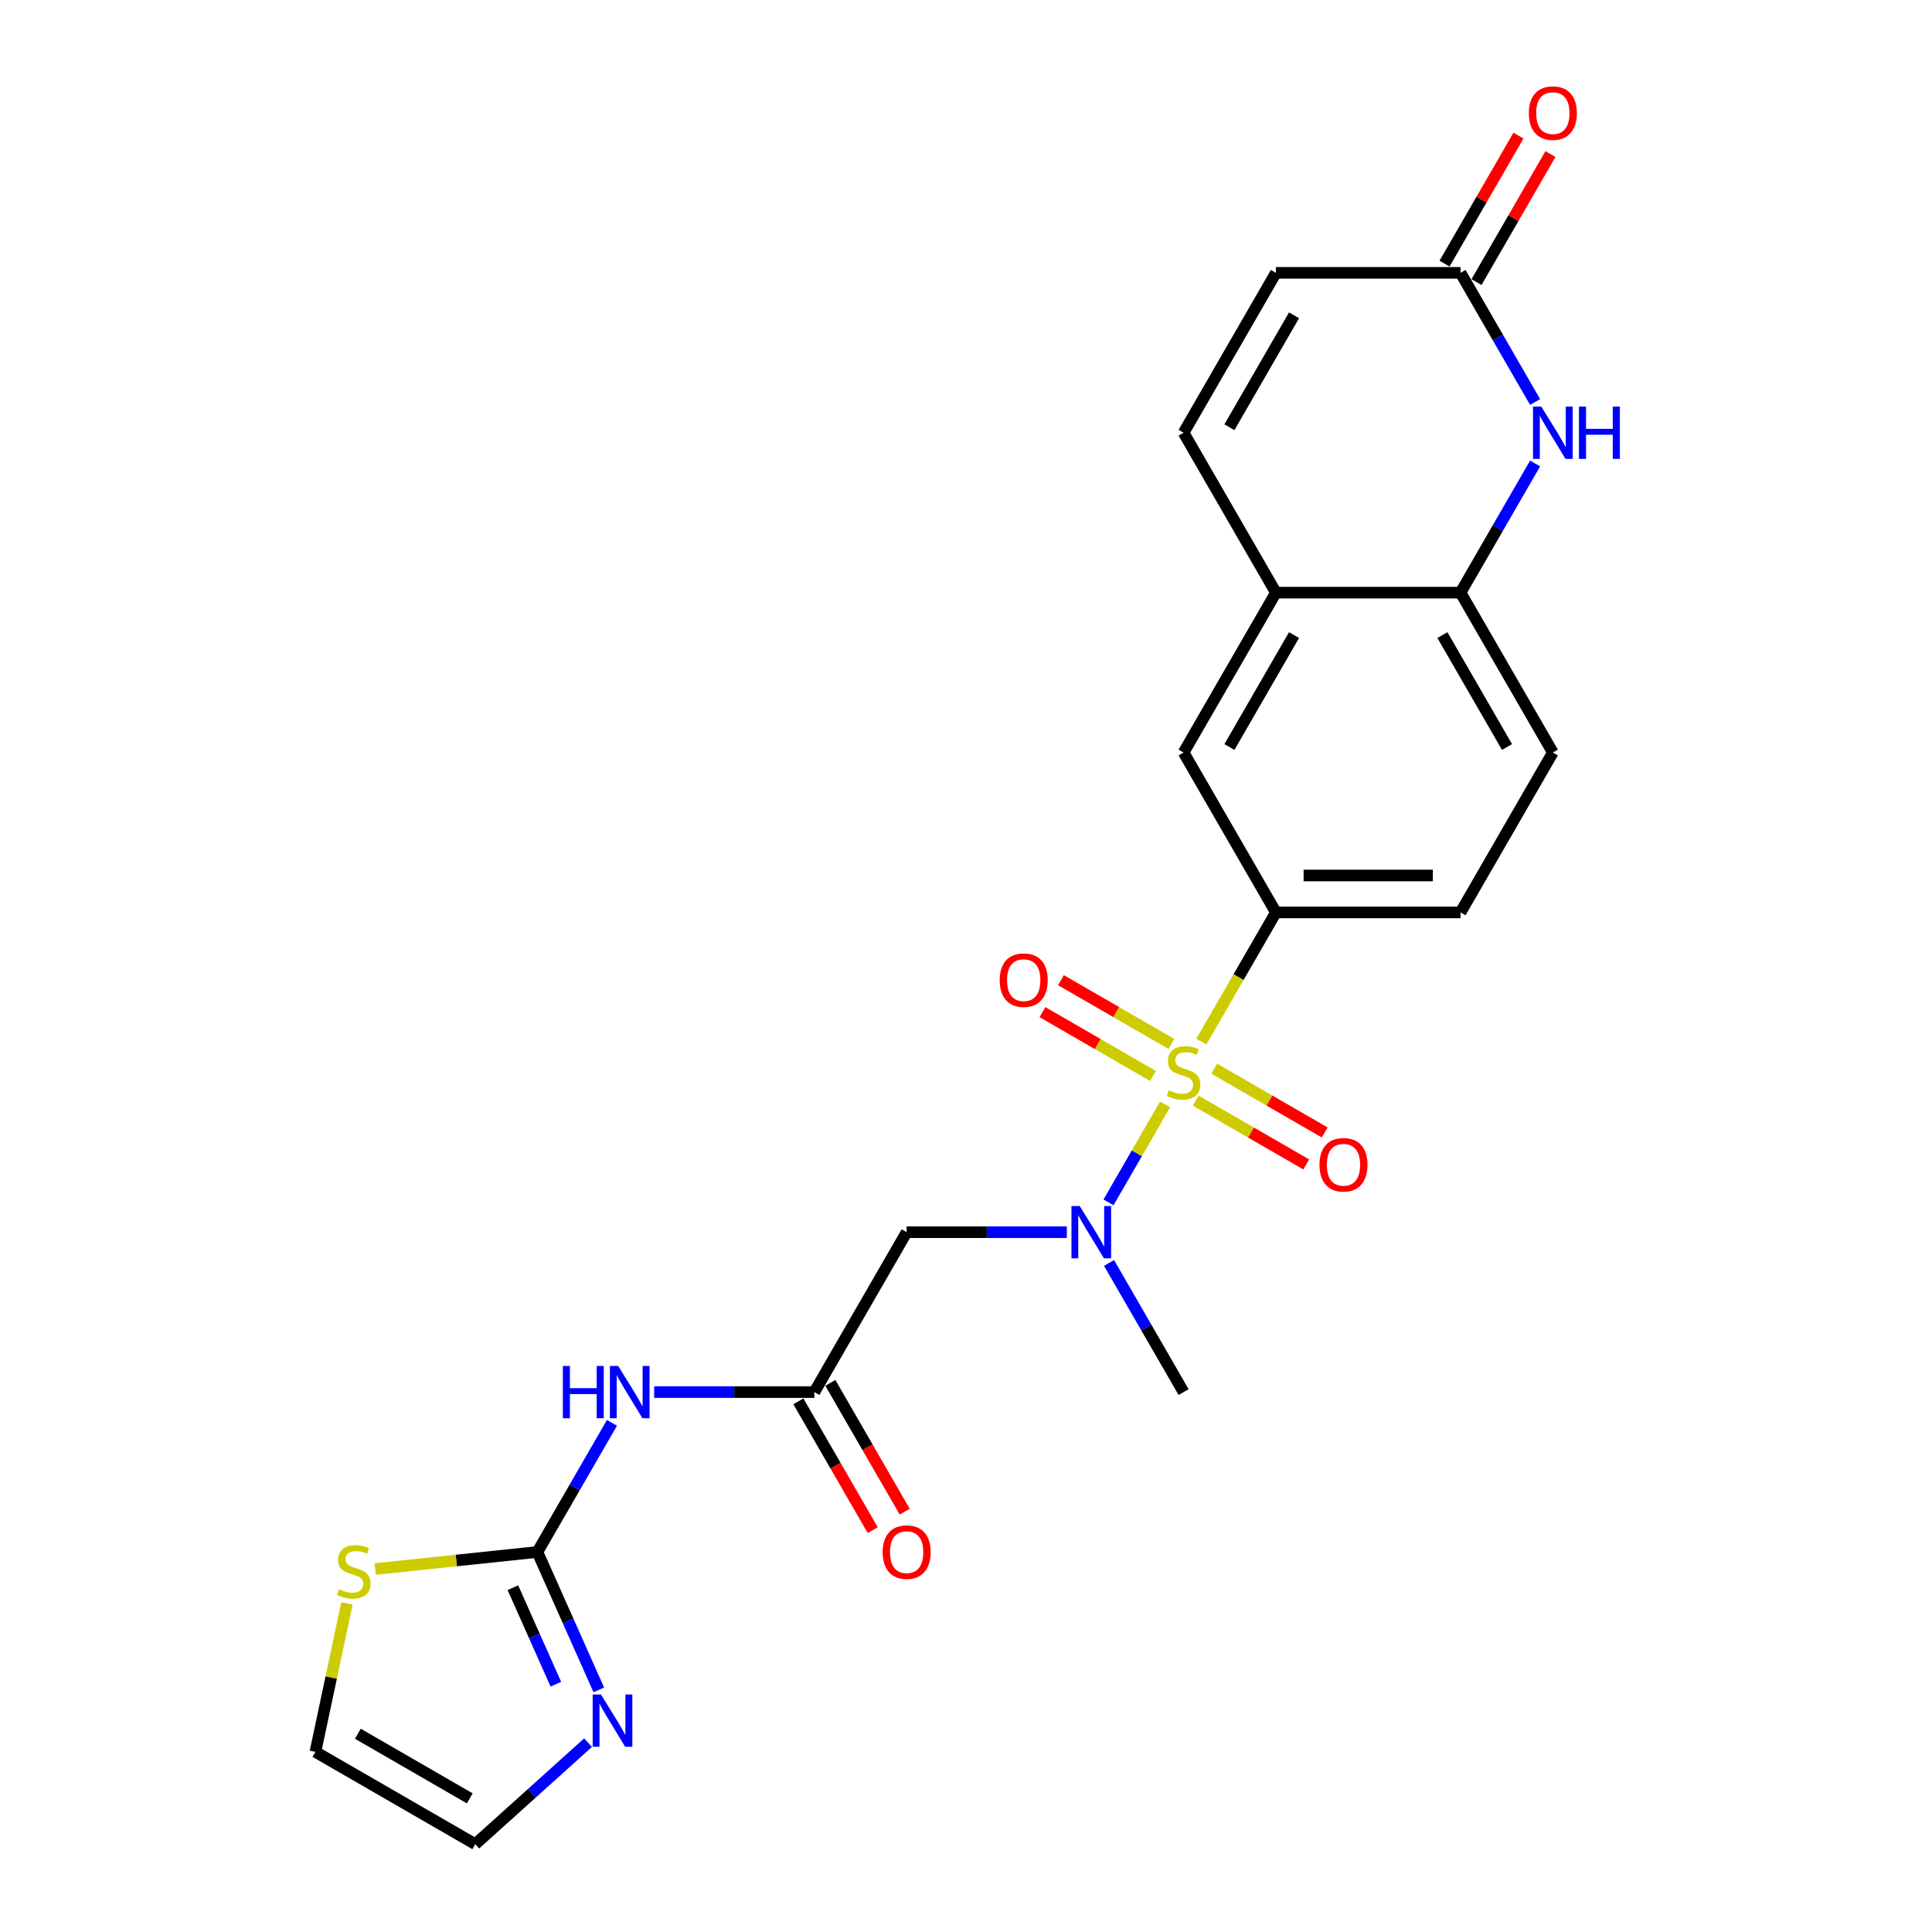 <?xml version='1.0' encoding='iso-8859-1'?>
<svg version='1.1' baseProfile='full'
              xmlns='http://www.w3.org/2000/svg'
                      xmlns:rdkit='http://www.rdkit.org/xml'
                      xmlns:xlink='http://www.w3.org/1999/xlink'
                  xml:space='preserve'
width='1000px' height='1000px' viewBox='0 0 1000 1000'>
<!-- END OF HEADER -->
<rect style='opacity:1.0;fill:#FFFFFF;stroke:none' width='1000' height='1000' x='0' y='0'> </rect>
<path class='bond-0' d='M 603.039,571.633 L 588.401,596.988' style='fill:none;fill-rule:evenodd;stroke:#CCCC00;stroke-width:6px;stroke-linecap:butt;stroke-linejoin:miter;stroke-opacity:1' />
<path class='bond-0' d='M 588.401,596.988 L 573.762,622.342' style='fill:none;fill-rule:evenodd;stroke:#0000FF;stroke-width:6px;stroke-linecap:butt;stroke-linejoin:miter;stroke-opacity:1' />
<path class='bond-2' d='M 621.798,539.142 L 641.104,505.704' style='fill:none;fill-rule:evenodd;stroke:#CCCC00;stroke-width:6px;stroke-linecap:butt;stroke-linejoin:miter;stroke-opacity:1' />
<path class='bond-2' d='M 641.104,505.704 L 660.409,472.266' style='fill:none;fill-rule:evenodd;stroke:#000000;stroke-width:6px;stroke-linecap:butt;stroke-linejoin:miter;stroke-opacity:1' />
<path class='bond-14' d='M 606.34,540.36 L 577.74,523.847' style='fill:none;fill-rule:evenodd;stroke:#CCCC00;stroke-width:6px;stroke-linecap:butt;stroke-linejoin:miter;stroke-opacity:1' />
<path class='bond-14' d='M 577.74,523.847 L 549.14,507.335' style='fill:none;fill-rule:evenodd;stroke:#FF0000;stroke-width:6px;stroke-linecap:butt;stroke-linejoin:miter;stroke-opacity:1' />
<path class='bond-14' d='M 596.784,556.911 L 568.184,540.399' style='fill:none;fill-rule:evenodd;stroke:#CCCC00;stroke-width:6px;stroke-linecap:butt;stroke-linejoin:miter;stroke-opacity:1' />
<path class='bond-14' d='M 568.184,540.399 L 539.584,523.887' style='fill:none;fill-rule:evenodd;stroke:#FF0000;stroke-width:6px;stroke-linecap:butt;stroke-linejoin:miter;stroke-opacity:1' />
<path class='bond-15' d='M 618.916,569.689 L 647.516,586.202' style='fill:none;fill-rule:evenodd;stroke:#CCCC00;stroke-width:6px;stroke-linecap:butt;stroke-linejoin:miter;stroke-opacity:1' />
<path class='bond-15' d='M 647.516,586.202 L 676.117,602.714' style='fill:none;fill-rule:evenodd;stroke:#FF0000;stroke-width:6px;stroke-linecap:butt;stroke-linejoin:miter;stroke-opacity:1' />
<path class='bond-15' d='M 628.472,553.138 L 657.073,569.65' style='fill:none;fill-rule:evenodd;stroke:#CCCC00;stroke-width:6px;stroke-linecap:butt;stroke-linejoin:miter;stroke-opacity:1' />
<path class='bond-15' d='M 657.073,569.65 L 685.673,586.162' style='fill:none;fill-rule:evenodd;stroke:#FF0000;stroke-width:6px;stroke-linecap:butt;stroke-linejoin:miter;stroke-opacity:1' />
<path class='bond-5' d='M 552.195,637.784 L 510.74,637.784' style='fill:none;fill-rule:evenodd;stroke:#0000FF;stroke-width:6px;stroke-linecap:butt;stroke-linejoin:miter;stroke-opacity:1' />
<path class='bond-5' d='M 510.74,637.784 L 469.285,637.784' style='fill:none;fill-rule:evenodd;stroke:#000000;stroke-width:6px;stroke-linecap:butt;stroke-linejoin:miter;stroke-opacity:1' />
<path class='bond-23' d='M 574.039,653.704 L 593.334,687.124' style='fill:none;fill-rule:evenodd;stroke:#0000FF;stroke-width:6px;stroke-linecap:butt;stroke-linejoin:miter;stroke-opacity:1' />
<path class='bond-23' d='M 593.334,687.124 L 612.628,720.543' style='fill:none;fill-rule:evenodd;stroke:#000000;stroke-width:6px;stroke-linecap:butt;stroke-linejoin:miter;stroke-opacity:1' />
<path class='bond-1' d='M 278.161,803.302 L 297.456,769.883' style='fill:none;fill-rule:evenodd;stroke:#000000;stroke-width:6px;stroke-linecap:butt;stroke-linejoin:miter;stroke-opacity:1' />
<path class='bond-1' d='M 297.456,769.883 L 316.751,736.463' style='fill:none;fill-rule:evenodd;stroke:#0000FF;stroke-width:6px;stroke-linecap:butt;stroke-linejoin:miter;stroke-opacity:1' />
<path class='bond-7' d='M 278.161,803.302 L 294.052,838.992' style='fill:none;fill-rule:evenodd;stroke:#000000;stroke-width:6px;stroke-linecap:butt;stroke-linejoin:miter;stroke-opacity:1' />
<path class='bond-7' d='M 294.052,838.992 L 309.942,874.681' style='fill:none;fill-rule:evenodd;stroke:#0000FF;stroke-width:6px;stroke-linecap:butt;stroke-linejoin:miter;stroke-opacity:1' />
<path class='bond-7' d='M 265.468,821.782 L 276.591,846.765' style='fill:none;fill-rule:evenodd;stroke:#000000;stroke-width:6px;stroke-linecap:butt;stroke-linejoin:miter;stroke-opacity:1' />
<path class='bond-7' d='M 276.591,846.765 L 287.715,871.748' style='fill:none;fill-rule:evenodd;stroke:#0000FF;stroke-width:6px;stroke-linecap:butt;stroke-linejoin:miter;stroke-opacity:1' />
<path class='bond-12' d='M 278.161,803.302 L 236.175,807.715' style='fill:none;fill-rule:evenodd;stroke:#000000;stroke-width:6px;stroke-linecap:butt;stroke-linejoin:miter;stroke-opacity:1' />
<path class='bond-12' d='M 236.175,807.715 L 194.189,812.128' style='fill:none;fill-rule:evenodd;stroke:#CCCC00;stroke-width:6px;stroke-linecap:butt;stroke-linejoin:miter;stroke-opacity:1' />
<path class='bond-13' d='M 660.409,472.266 L 612.628,389.506' style='fill:none;fill-rule:evenodd;stroke:#000000;stroke-width:6px;stroke-linecap:butt;stroke-linejoin:miter;stroke-opacity:1' />
<path class='bond-19' d='M 660.409,472.266 L 755.971,472.266' style='fill:none;fill-rule:evenodd;stroke:#000000;stroke-width:6px;stroke-linecap:butt;stroke-linejoin:miter;stroke-opacity:1' />
<path class='bond-19' d='M 674.744,453.153 L 741.637,453.153' style='fill:none;fill-rule:evenodd;stroke:#000000;stroke-width:6px;stroke-linecap:butt;stroke-linejoin:miter;stroke-opacity:1' />
<path class='bond-3' d='M 338.595,720.543 L 380.05,720.543' style='fill:none;fill-rule:evenodd;stroke:#0000FF;stroke-width:6px;stroke-linecap:butt;stroke-linejoin:miter;stroke-opacity:1' />
<path class='bond-3' d='M 380.05,720.543 L 421.504,720.543' style='fill:none;fill-rule:evenodd;stroke:#000000;stroke-width:6px;stroke-linecap:butt;stroke-linejoin:miter;stroke-opacity:1' />
<path class='bond-4' d='M 794.56,239.909 L 775.266,273.328' style='fill:none;fill-rule:evenodd;stroke:#0000FF;stroke-width:6px;stroke-linecap:butt;stroke-linejoin:miter;stroke-opacity:1' />
<path class='bond-4' d='M 775.266,273.328 L 755.971,306.747' style='fill:none;fill-rule:evenodd;stroke:#000000;stroke-width:6px;stroke-linecap:butt;stroke-linejoin:miter;stroke-opacity:1' />
<path class='bond-8' d='M 794.56,208.068 L 775.266,174.648' style='fill:none;fill-rule:evenodd;stroke:#0000FF;stroke-width:6px;stroke-linecap:butt;stroke-linejoin:miter;stroke-opacity:1' />
<path class='bond-8' d='M 775.266,174.648 L 755.971,141.229' style='fill:none;fill-rule:evenodd;stroke:#000000;stroke-width:6px;stroke-linecap:butt;stroke-linejoin:miter;stroke-opacity:1' />
<path class='bond-6' d='M 469.285,637.784 L 421.504,720.543' style='fill:none;fill-rule:evenodd;stroke:#000000;stroke-width:6px;stroke-linecap:butt;stroke-linejoin:miter;stroke-opacity:1' />
<path class='bond-20' d='M 413.228,725.321 L 432.479,758.664' style='fill:none;fill-rule:evenodd;stroke:#000000;stroke-width:6px;stroke-linecap:butt;stroke-linejoin:miter;stroke-opacity:1' />
<path class='bond-20' d='M 432.479,758.664 L 451.729,792.006' style='fill:none;fill-rule:evenodd;stroke:#FF0000;stroke-width:6px;stroke-linecap:butt;stroke-linejoin:miter;stroke-opacity:1' />
<path class='bond-20' d='M 429.78,715.765 L 449.031,749.107' style='fill:none;fill-rule:evenodd;stroke:#000000;stroke-width:6px;stroke-linecap:butt;stroke-linejoin:miter;stroke-opacity:1' />
<path class='bond-20' d='M 449.031,749.107 L 468.281,782.45' style='fill:none;fill-rule:evenodd;stroke:#FF0000;stroke-width:6px;stroke-linecap:butt;stroke-linejoin:miter;stroke-opacity:1' />
<path class='bond-17' d='M 304.378,901.994 L 275.196,928.27' style='fill:none;fill-rule:evenodd;stroke:#0000FF;stroke-width:6px;stroke-linecap:butt;stroke-linejoin:miter;stroke-opacity:1' />
<path class='bond-17' d='M 275.196,928.27 L 246.014,954.545' style='fill:none;fill-rule:evenodd;stroke:#000000;stroke-width:6px;stroke-linecap:butt;stroke-linejoin:miter;stroke-opacity:1' />
<path class='bond-21' d='M 764.247,146.007 L 783.376,112.875' style='fill:none;fill-rule:evenodd;stroke:#000000;stroke-width:6px;stroke-linecap:butt;stroke-linejoin:miter;stroke-opacity:1' />
<path class='bond-21' d='M 783.376,112.875 L 802.505,79.742' style='fill:none;fill-rule:evenodd;stroke:#FF0000;stroke-width:6px;stroke-linecap:butt;stroke-linejoin:miter;stroke-opacity:1' />
<path class='bond-21' d='M 747.695,136.451 L 766.824,103.319' style='fill:none;fill-rule:evenodd;stroke:#000000;stroke-width:6px;stroke-linecap:butt;stroke-linejoin:miter;stroke-opacity:1' />
<path class='bond-21' d='M 766.824,103.319 L 785.953,70.186' style='fill:none;fill-rule:evenodd;stroke:#FF0000;stroke-width:6px;stroke-linecap:butt;stroke-linejoin:miter;stroke-opacity:1' />
<path class='bond-25' d='M 755.971,141.229 L 660.409,141.229' style='fill:none;fill-rule:evenodd;stroke:#000000;stroke-width:6px;stroke-linecap:butt;stroke-linejoin:miter;stroke-opacity:1' />
<path class='bond-9' d='M 755.971,306.747 L 803.752,389.506' style='fill:none;fill-rule:evenodd;stroke:#000000;stroke-width:6px;stroke-linecap:butt;stroke-linejoin:miter;stroke-opacity:1' />
<path class='bond-9' d='M 746.587,328.717 L 780.033,386.649' style='fill:none;fill-rule:evenodd;stroke:#000000;stroke-width:6px;stroke-linecap:butt;stroke-linejoin:miter;stroke-opacity:1' />
<path class='bond-24' d='M 755.971,306.747 L 660.409,306.747' style='fill:none;fill-rule:evenodd;stroke:#000000;stroke-width:6px;stroke-linecap:butt;stroke-linejoin:miter;stroke-opacity:1' />
<path class='bond-10' d='M 660.409,306.747 L 612.628,389.506' style='fill:none;fill-rule:evenodd;stroke:#000000;stroke-width:6px;stroke-linecap:butt;stroke-linejoin:miter;stroke-opacity:1' />
<path class='bond-10' d='M 669.794,328.717 L 636.347,386.649' style='fill:none;fill-rule:evenodd;stroke:#000000;stroke-width:6px;stroke-linecap:butt;stroke-linejoin:miter;stroke-opacity:1' />
<path class='bond-11' d='M 660.409,306.747 L 612.628,223.988' style='fill:none;fill-rule:evenodd;stroke:#000000;stroke-width:6px;stroke-linecap:butt;stroke-linejoin:miter;stroke-opacity:1' />
<path class='bond-16' d='M 612.628,223.988 L 660.409,141.229' style='fill:none;fill-rule:evenodd;stroke:#000000;stroke-width:6px;stroke-linecap:butt;stroke-linejoin:miter;stroke-opacity:1' />
<path class='bond-16' d='M 636.347,221.131 L 669.794,163.199' style='fill:none;fill-rule:evenodd;stroke:#000000;stroke-width:6px;stroke-linecap:butt;stroke-linejoin:miter;stroke-opacity:1' />
<path class='bond-18' d='M 179.593,829.899 L 171.424,868.332' style='fill:none;fill-rule:evenodd;stroke:#CCCC00;stroke-width:6px;stroke-linecap:butt;stroke-linejoin:miter;stroke-opacity:1' />
<path class='bond-18' d='M 171.424,868.332 L 163.255,906.764' style='fill:none;fill-rule:evenodd;stroke:#000000;stroke-width:6px;stroke-linecap:butt;stroke-linejoin:miter;stroke-opacity:1' />
<path class='bond-26' d='M 246.014,954.545 L 163.255,906.764' style='fill:none;fill-rule:evenodd;stroke:#000000;stroke-width:6px;stroke-linecap:butt;stroke-linejoin:miter;stroke-opacity:1' />
<path class='bond-26' d='M 243.156,930.826 L 185.225,897.38' style='fill:none;fill-rule:evenodd;stroke:#000000;stroke-width:6px;stroke-linecap:butt;stroke-linejoin:miter;stroke-opacity:1' />
<path class='bond-22' d='M 755.971,472.266 L 803.752,389.506' style='fill:none;fill-rule:evenodd;stroke:#000000;stroke-width:6px;stroke-linecap:butt;stroke-linejoin:miter;stroke-opacity:1' />
<path  class='atom-0' d='M 604.983 564.313
Q 605.289 564.428, 606.551 564.963
Q 607.812 565.498, 609.188 565.842
Q 610.602 566.148, 611.978 566.148
Q 614.539 566.148, 616.03 564.925
Q 617.521 563.663, 617.521 561.485
Q 617.521 559.994, 616.757 559.076
Q 616.03 558.159, 614.884 557.662
Q 613.737 557.165, 611.826 556.592
Q 609.417 555.866, 607.965 555.177
Q 606.551 554.489, 605.518 553.037
Q 604.525 551.584, 604.525 549.138
Q 604.525 545.736, 606.818 543.634
Q 609.15 541.531, 613.737 541.531
Q 616.871 541.531, 620.426 543.022
L 619.547 545.965
Q 616.298 544.627, 613.851 544.627
Q 611.214 544.627, 609.761 545.736
Q 608.309 546.806, 608.347 548.679
Q 608.347 550.132, 609.073 551.011
Q 609.838 551.89, 610.908 552.387
Q 612.017 552.884, 613.851 553.457
Q 616.298 554.222, 617.75 554.986
Q 619.203 555.751, 620.235 557.318
Q 621.305 558.847, 621.305 561.485
Q 621.305 565.231, 618.782 567.257
Q 616.298 569.244, 612.131 569.244
Q 609.723 569.244, 607.888 568.709
Q 606.092 568.212, 603.951 567.333
L 604.983 564.313
' fill='#CCCC00'/>
<path  class='atom-1' d='M 558.865 624.252
L 567.733 638.586
Q 568.612 640.001, 570.027 642.562
Q 571.441 645.123, 571.518 645.276
L 571.518 624.252
L 575.111 624.252
L 575.111 651.315
L 571.403 651.315
L 561.885 635.643
Q 560.776 633.808, 559.591 631.706
Q 558.445 629.604, 558.101 628.954
L 558.101 651.315
L 554.584 651.315
L 554.584 624.252
L 558.865 624.252
' fill='#0000FF'/>
<path  class='atom-4' d='M 291.33 707.011
L 294.999 707.011
L 294.999 718.517
L 308.837 718.517
L 308.837 707.011
L 312.506 707.011
L 312.506 734.074
L 308.837 734.074
L 308.837 721.575
L 294.999 721.575
L 294.999 734.074
L 291.33 734.074
L 291.33 707.011
' fill='#0000FF'/>
<path  class='atom-4' d='M 319.96 707.011
L 328.828 721.345
Q 329.708 722.76, 331.122 725.321
Q 332.536 727.882, 332.613 728.035
L 332.613 707.011
L 336.206 707.011
L 336.206 734.074
L 332.498 734.074
L 322.98 718.402
Q 321.871 716.567, 320.686 714.465
Q 319.54 712.363, 319.196 711.713
L 319.196 734.074
L 315.679 734.074
L 315.679 707.011
L 319.96 707.011
' fill='#0000FF'/>
<path  class='atom-5' d='M 797.77 210.457
L 806.638 224.791
Q 807.517 226.205, 808.932 228.766
Q 810.346 231.327, 810.422 231.48
L 810.422 210.457
L 814.016 210.457
L 814.016 237.52
L 810.308 237.52
L 800.79 221.848
Q 799.681 220.013, 798.496 217.911
Q 797.35 215.808, 797.005 215.158
L 797.005 237.52
L 793.489 237.52
L 793.489 210.457
L 797.77 210.457
' fill='#0000FF'/>
<path  class='atom-5' d='M 817.265 210.457
L 820.934 210.457
L 820.934 221.962
L 834.772 221.962
L 834.772 210.457
L 838.441 210.457
L 838.441 237.52
L 834.772 237.52
L 834.772 225.02
L 820.934 225.02
L 820.934 237.52
L 817.265 237.52
L 817.265 210.457
' fill='#0000FF'/>
<path  class='atom-8' d='M 311.048 877.07
L 319.916 891.405
Q 320.795 892.819, 322.209 895.38
Q 323.624 897.941, 323.7 898.094
L 323.7 877.07
L 327.293 877.07
L 327.293 904.134
L 323.586 904.134
L 314.068 888.461
Q 312.959 886.627, 311.774 884.524
Q 310.627 882.422, 310.283 881.772
L 310.283 904.134
L 306.767 904.134
L 306.767 877.07
L 311.048 877.07
' fill='#0000FF'/>
<path  class='atom-13' d='M 175.478 822.579
Q 175.784 822.694, 177.045 823.229
Q 178.307 823.764, 179.683 824.108
Q 181.097 824.414, 182.473 824.414
Q 185.034 824.414, 186.525 823.191
Q 188.016 821.93, 188.016 819.751
Q 188.016 818.26, 187.251 817.343
Q 186.525 816.425, 185.378 815.928
Q 184.231 815.431, 182.32 814.858
Q 179.912 814.132, 178.46 813.444
Q 177.045 812.756, 176.013 811.303
Q 175.019 809.851, 175.019 807.404
Q 175.019 804.002, 177.313 801.9
Q 179.644 799.797, 184.231 799.797
Q 187.366 799.797, 190.921 801.288
L 190.042 804.232
Q 186.793 802.894, 184.346 802.894
Q 181.709 802.894, 180.256 804.002
Q 178.804 805.072, 178.842 806.945
Q 178.842 808.398, 179.568 809.277
Q 180.333 810.156, 181.403 810.653
Q 182.511 811.15, 184.346 811.724
Q 186.793 812.488, 188.245 813.253
Q 189.698 814.017, 190.73 815.584
Q 191.8 817.113, 191.8 819.751
Q 191.8 823.497, 189.277 825.523
Q 186.793 827.51, 182.626 827.51
Q 180.218 827.51, 178.383 826.975
Q 176.587 826.478, 174.446 825.599
L 175.478 822.579
' fill='#CCCC00'/>
<path  class='atom-15' d='M 517.446 507.32
Q 517.446 500.822, 520.657 497.19
Q 523.868 493.559, 529.869 493.559
Q 535.87 493.559, 539.081 497.19
Q 542.292 500.822, 542.292 507.32
Q 542.292 513.895, 539.043 517.641
Q 535.794 521.349, 529.869 521.349
Q 523.906 521.349, 520.657 517.641
Q 517.446 513.933, 517.446 507.32
M 529.869 518.291
Q 533.997 518.291, 536.214 515.538
Q 538.47 512.748, 538.47 507.32
Q 538.47 502.007, 536.214 499.331
Q 533.997 496.617, 529.869 496.617
Q 525.741 496.617, 523.486 499.293
Q 521.269 501.969, 521.269 507.32
Q 521.269 512.786, 523.486 515.538
Q 525.741 518.291, 529.869 518.291
' fill='#FF0000'/>
<path  class='atom-16' d='M 682.964 602.882
Q 682.964 596.384, 686.175 592.752
Q 689.386 589.121, 695.387 589.121
Q 701.389 589.121, 704.6 592.752
Q 707.81 596.384, 707.81 602.882
Q 707.81 609.457, 704.561 613.203
Q 701.312 616.911, 695.387 616.911
Q 689.424 616.911, 686.175 613.203
Q 682.964 609.495, 682.964 602.882
M 695.387 613.853
Q 699.516 613.853, 701.733 611.1
Q 703.988 608.31, 703.988 602.882
Q 703.988 597.569, 701.733 594.893
Q 699.516 592.179, 695.387 592.179
Q 691.259 592.179, 689.004 594.855
Q 686.787 597.531, 686.787 602.882
Q 686.787 608.348, 689.004 611.1
Q 691.259 613.853, 695.387 613.853
' fill='#FF0000'/>
<path  class='atom-21' d='M 456.862 803.378
Q 456.862 796.88, 460.073 793.249
Q 463.284 789.617, 469.285 789.617
Q 475.287 789.617, 478.497 793.249
Q 481.708 796.88, 481.708 803.378
Q 481.708 809.953, 478.459 813.699
Q 475.21 817.407, 469.285 817.407
Q 463.322 817.407, 460.073 813.699
Q 456.862 809.991, 456.862 803.378
M 469.285 814.349
Q 473.414 814.349, 475.631 811.597
Q 477.886 808.806, 477.886 803.378
Q 477.886 798.065, 475.631 795.389
Q 473.414 792.675, 469.285 792.675
Q 465.157 792.675, 462.902 795.351
Q 460.685 798.027, 460.685 803.378
Q 460.685 808.844, 462.902 811.597
Q 465.157 814.349, 469.285 814.349
' fill='#FF0000'/>
<path  class='atom-22' d='M 791.329 58.547
Q 791.329 52.048, 794.54 48.417
Q 797.751 44.786, 803.752 44.786
Q 809.753 44.786, 812.964 48.417
Q 816.175 52.048, 816.175 58.547
Q 816.175 65.121, 812.926 68.867
Q 809.677 72.575, 803.752 72.575
Q 797.789 72.575, 794.54 68.867
Q 791.329 65.159, 791.329 58.547
M 803.752 69.517
Q 807.88 69.517, 810.097 66.765
Q 812.353 63.974, 812.353 58.547
Q 812.353 53.233, 810.097 50.558
Q 807.88 47.844, 803.752 47.844
Q 799.624 47.844, 797.369 50.519
Q 795.152 53.195, 795.152 58.547
Q 795.152 64.013, 797.369 66.765
Q 799.624 69.517, 803.752 69.517
' fill='#FF0000'/>
</svg>
